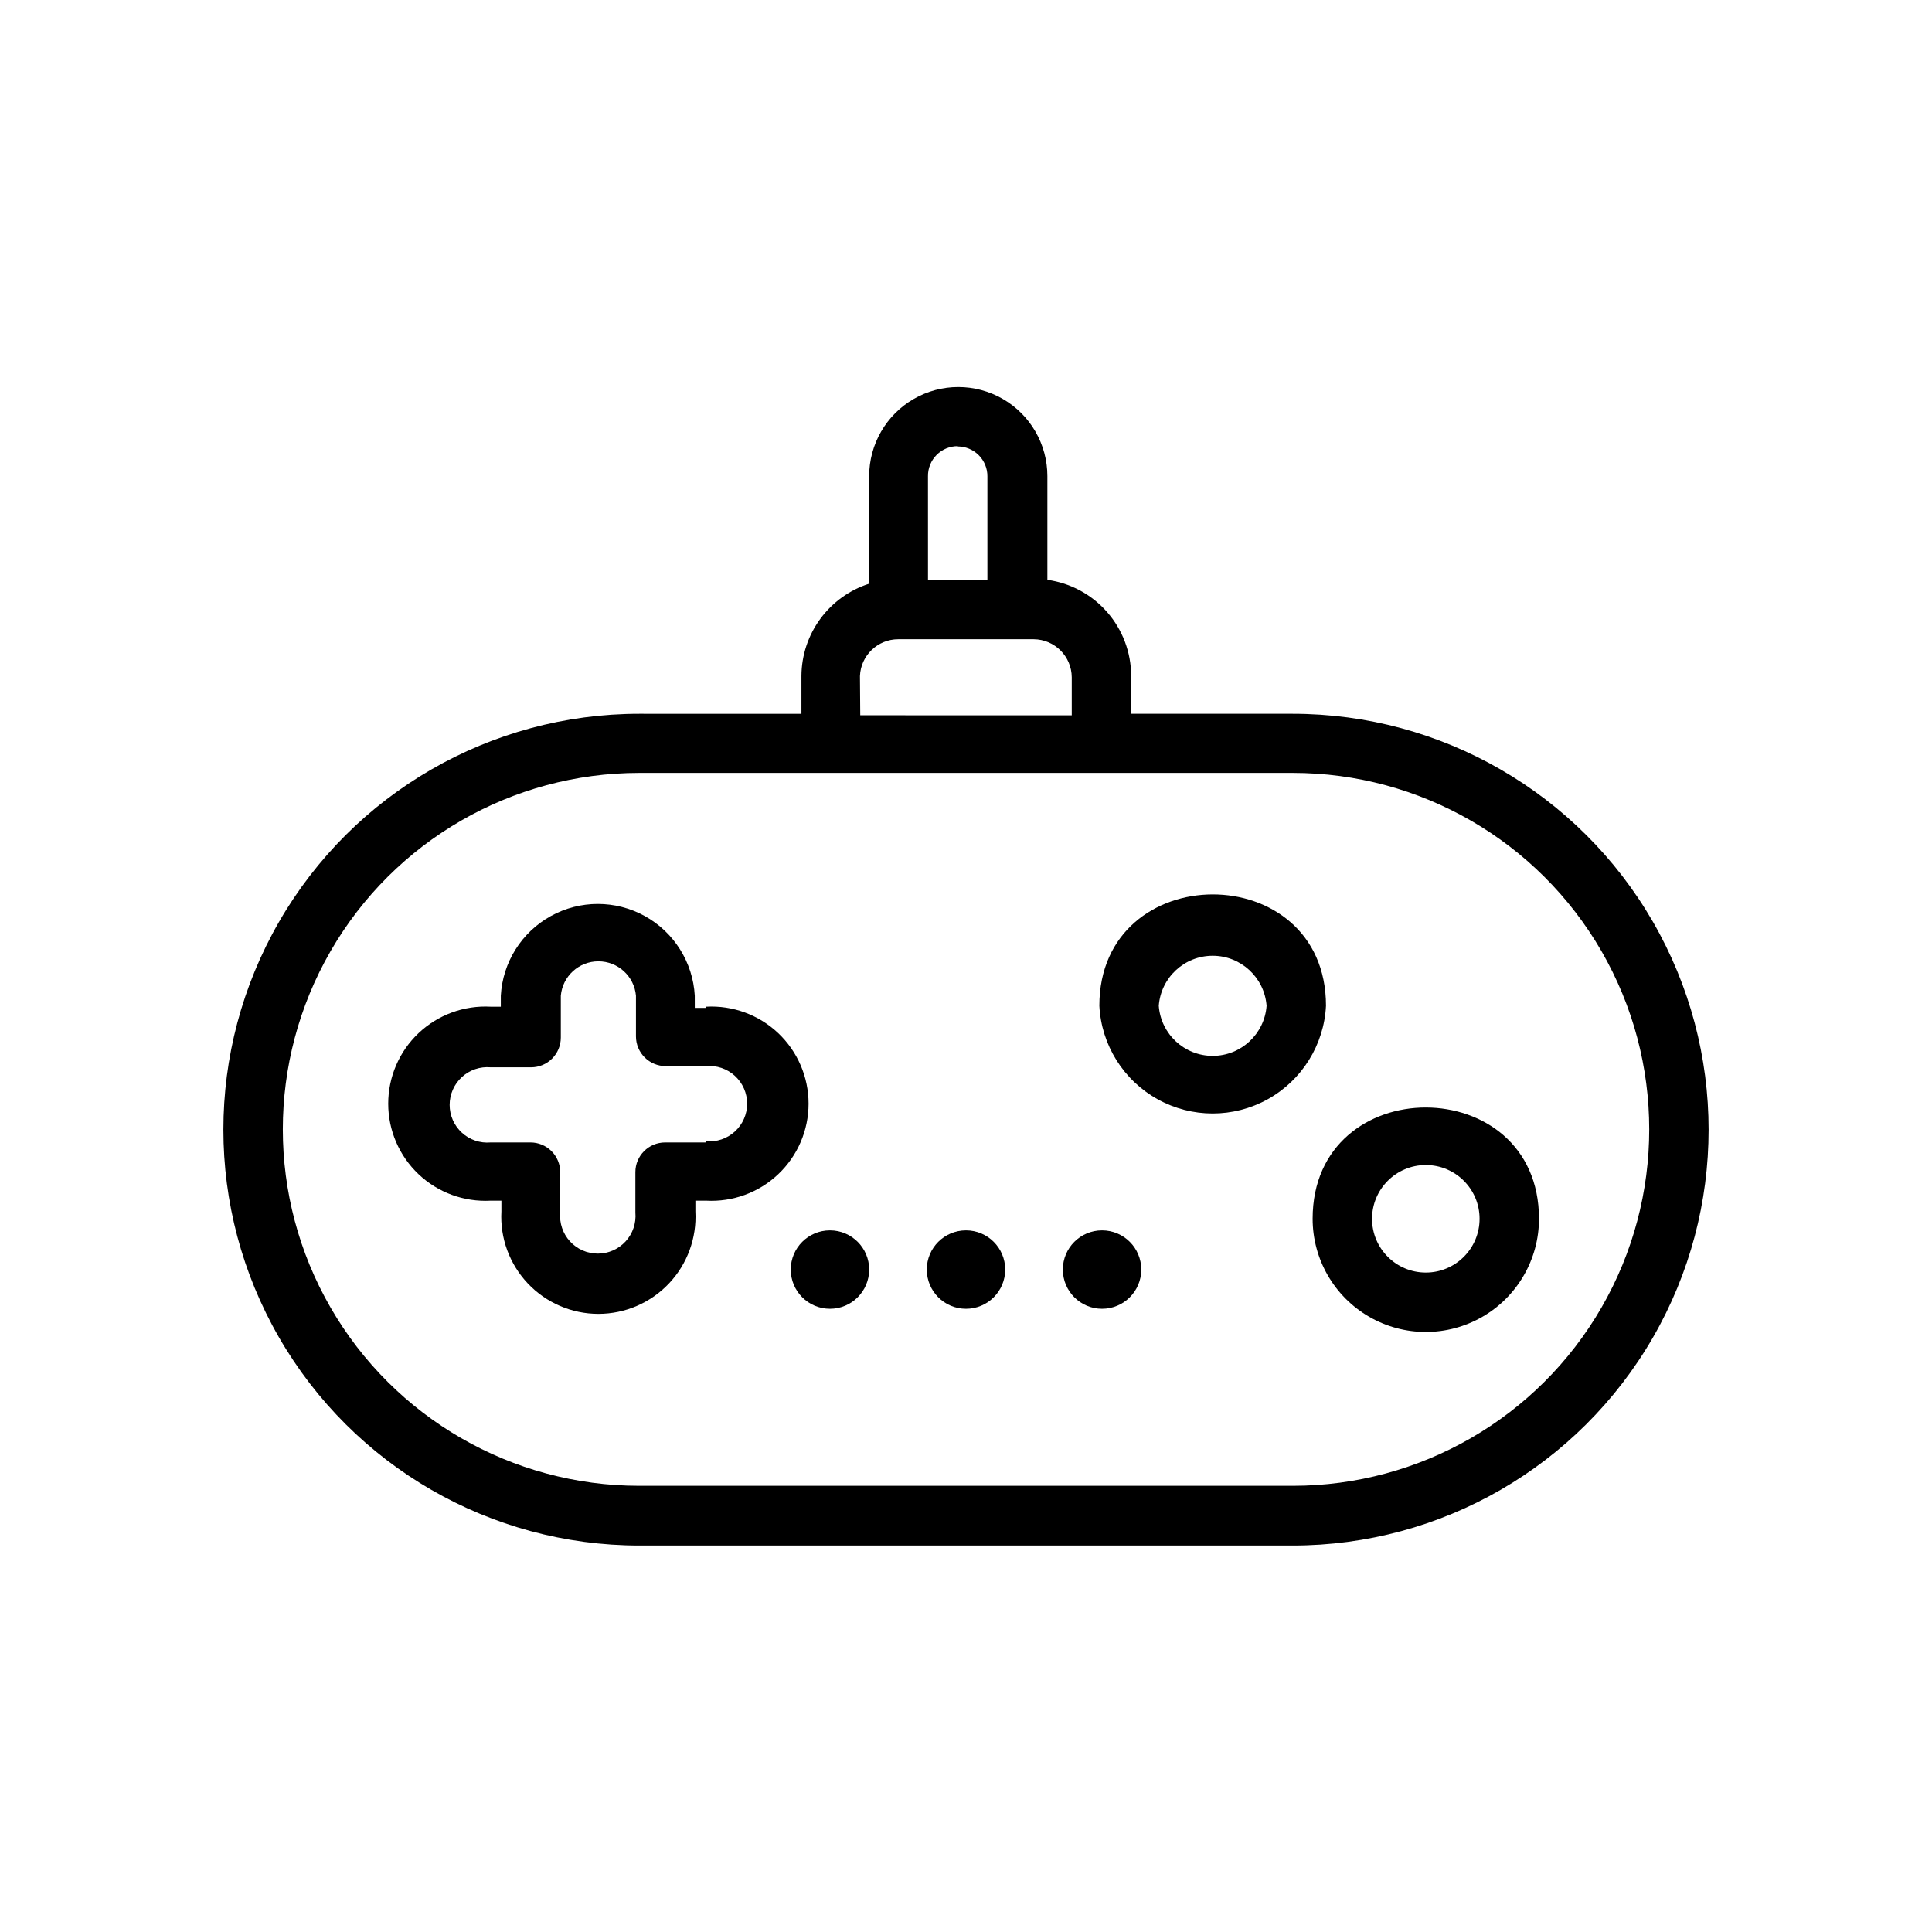 <?xml version="1.0" encoding="UTF-8"?>
<!-- Uploaded to: SVG Repo, www.svgrepo.com, Generator: SVG Repo Mixer Tools -->
<svg fill="#000000" width="800px" height="800px" version="1.1" viewBox="144 144 512 512" xmlns="http://www.w3.org/2000/svg">
 <g>
  <path d="m374.34 480.45c0 5.738-4.652 10.391-10.391 10.391-5.738 0-10.391-4.652-10.391-10.391s4.652-10.391 10.391-10.391c5.738 0 10.391 4.652 10.391 10.391"/>
  <path d="m410.39 480.45c0 5.738-4.652 10.391-10.391 10.391-5.742 0-10.391-4.652-10.391-10.391s4.648-10.391 10.391-10.391c5.738 0 10.391 4.652 10.391 10.391"/>
  <path d="m446.45 480.45c0 5.738-4.652 10.391-10.395 10.391-5.738 0-10.391-4.652-10.391-10.391s4.652-10.391 10.391-10.391c5.742 0 10.395 4.652 10.395 10.391"/>
  <path d="m486.59 333.16h-42.824v-10.074c-0.016-6.203-2.269-12.188-6.348-16.859s-9.707-7.715-15.852-8.566v-27.477c0-8.438-4.5-16.23-11.805-20.449-7.309-4.219-16.312-4.219-23.617 0-7.309 4.219-11.809 12.012-11.809 20.449v28.5c-5.18 1.656-9.707 4.91-12.93 9.293-3.223 4.379-4.981 9.668-5.019 15.109v10.078l-42.98-0.004c-39.375 0-75.758 21.008-95.441 55.105-19.688 34.098-19.688 76.109 0 110.21 19.684 34.098 56.066 55.105 95.441 55.105h173.18c39.375 0 75.758-21.008 95.445-55.105 19.688-34.098 19.688-76.109 0-110.21-19.688-34.098-56.07-55.105-95.445-55.105zm-88.797-70.848c2.09 0 4.09 0.828 5.566 2.305 1.477 1.477 2.309 3.481 2.309 5.566v27.477h-15.742l-0.004-27.477c-0.02-2.113 0.809-4.148 2.305-5.644 1.496-1.496 3.531-2.324 5.648-2.305zm-25.898 60.852c0.211-5.453 4.699-9.766 10.156-9.762h35.895c5.547 0.043 10.035 4.527 10.078 10.078v10.078l-56.051-0.004zm114.7 214.59h-173.18c-33.75 0-64.934-18.004-81.809-47.23-16.875-29.227-16.875-65.238 0-94.465s48.059-47.23 81.809-47.23h173.18c33.75 0 64.934 18.004 81.809 47.23s16.875 65.238 0 94.465c-16.875 29.227-48.059 47.23-81.809 47.23z"/>
  <path d="m330.96 411.1h-2.832l-0.004-3.227c-0.488-8.844-5.492-16.816-13.242-21.105-7.754-4.285-17.164-4.285-24.914 0-7.754 4.289-12.758 12.262-13.246 21.105v2.914l-2.676-0.004c-7.062-0.391-13.977 2.144-19.117 7.004-5.137 4.863-8.047 11.625-8.047 18.699s2.91 13.836 8.047 18.699c5.141 4.863 12.055 7.394 19.117 7.004h2.832v2.832c-0.391 7.066 2.144 13.977 7.004 19.117 4.863 5.137 11.625 8.051 18.699 8.051s13.836-2.914 18.699-8.051c4.859-5.141 7.394-12.051 7.004-19.117v-2.832h2.832c7.062 0.391 13.977-2.141 19.117-7.004 5.137-4.863 8.047-11.625 8.047-18.699s-2.91-13.836-8.047-18.699c-5.141-4.859-12.055-7.394-19.117-7.004zm0 35.66h-10.707c-4.348 0-7.871 3.523-7.871 7.871v10.707c0.25 2.797-0.688 5.566-2.582 7.637-1.895 2.07-4.57 3.246-7.375 3.246-2.805 0-5.484-1.176-7.379-3.246-1.891-2.07-2.828-4.84-2.582-7.637v-10.707c0-2.086-0.828-4.09-2.305-5.566-1.477-1.477-3.477-2.305-5.566-2.305h-10.547c-2.797 0.25-5.566-0.688-7.637-2.582-2.07-1.895-3.246-4.57-3.246-7.375 0-2.805 1.176-5.484 3.246-7.375 2.07-1.895 4.84-2.832 7.637-2.582h10.707c2.086 0 4.09-0.832 5.566-2.309 1.473-1.477 2.305-3.477 2.305-5.566v-11.098c0.457-5.156 4.777-9.113 9.957-9.113 5.18 0 9.5 3.957 9.957 9.113v10.785c0 2.086 0.832 4.09 2.309 5.566 1.477 1.477 3.477 2.305 5.566 2.305h10.707-0.004c2.797-0.25 5.566 0.688 7.637 2.582 2.07 1.895 3.25 4.57 3.25 7.375s-1.18 5.484-3.25 7.375c-2.07 1.895-4.84 2.832-7.637 2.586z"/>
  <path d="m435.34 410.55c0.531 10.363 6.367 19.723 15.441 24.758 9.074 5.035 20.105 5.035 29.18 0 9.074-5.035 14.91-14.395 15.441-24.758 0-39.438-60.062-39.281-60.062 0zm15.742 0h0.004c0.555-7.481 6.785-13.266 14.285-13.266s13.734 5.785 14.289 13.266c-0.555 7.481-6.789 13.266-14.289 13.266s-13.73-5.785-14.285-13.266z"/>
  <path d="m491.86 466.99c0 10.715 5.719 20.617 14.996 25.977 9.281 5.356 20.715 5.356 29.996 0 9.277-5.359 14.996-15.262 14.996-25.977 0-39.281-59.988-39.359-59.988 0zm15.742 0h0.004c0-7.867 6.379-14.246 14.25-14.246 7.867 0 14.246 6.379 14.246 14.246 0 7.871-6.379 14.25-14.246 14.25-7.871 0-14.25-6.379-14.25-14.25z"/>
 </g>
</svg>